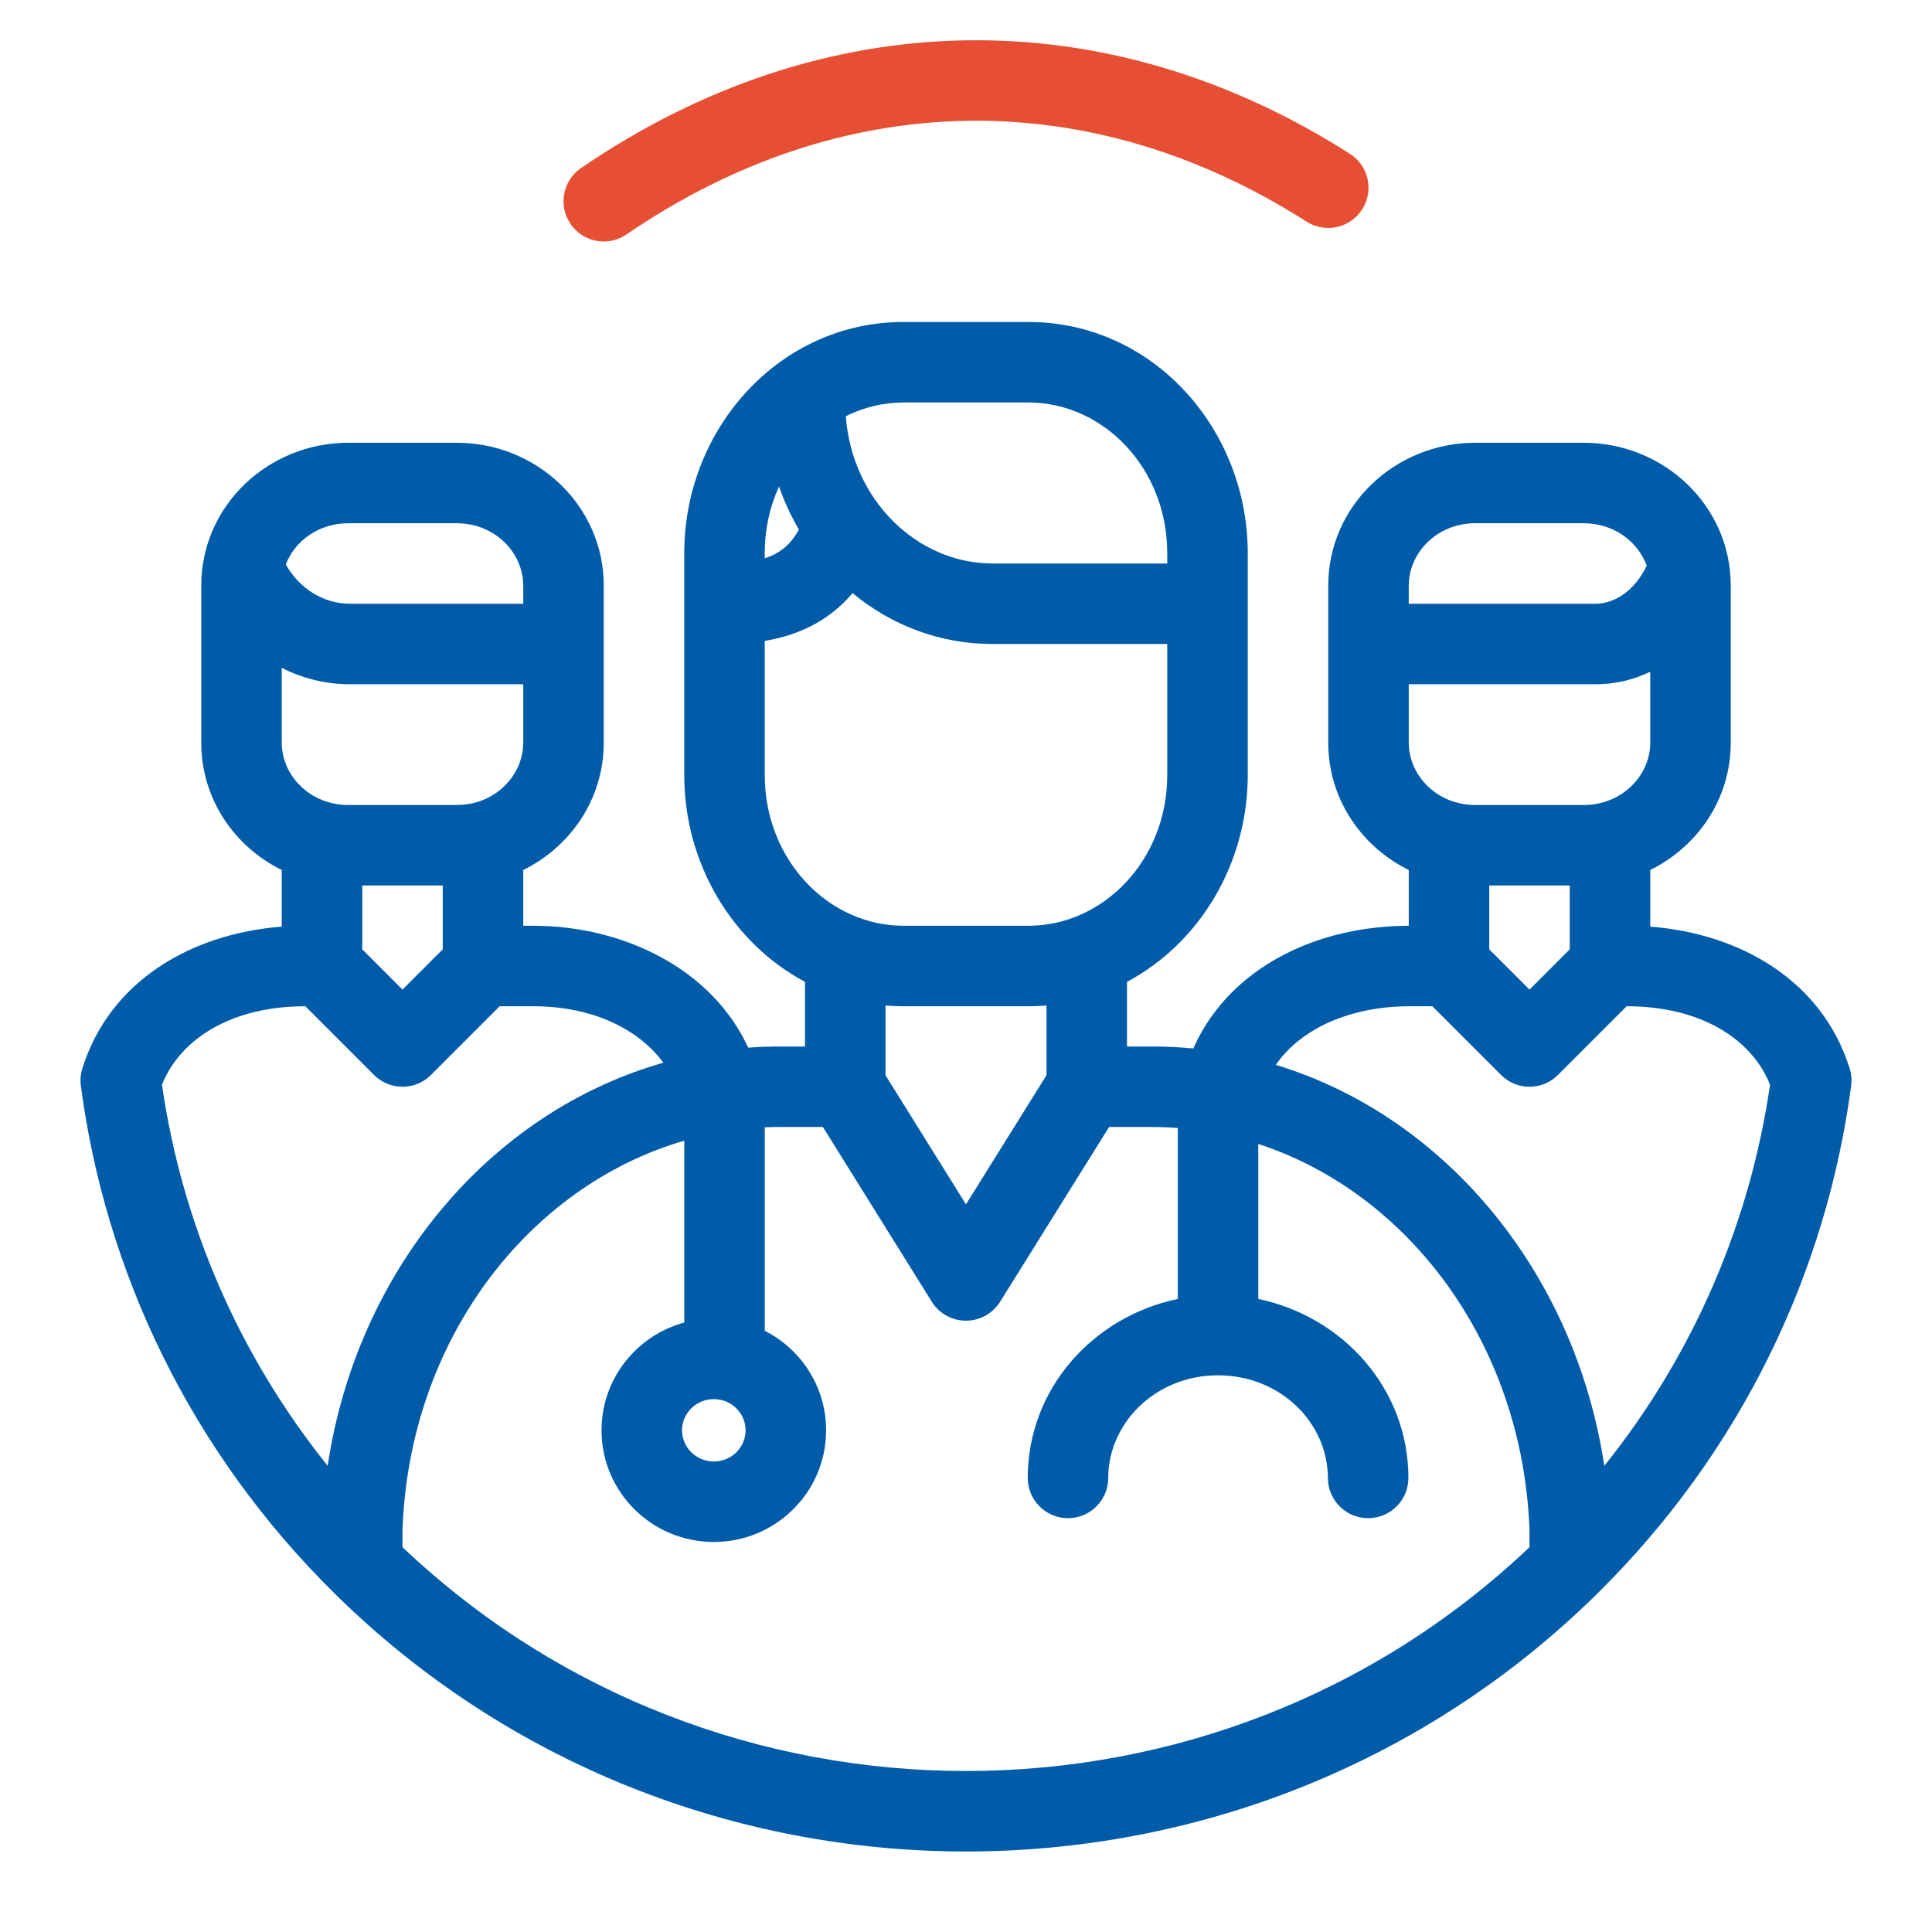 <?xml version="1.0" encoding="UTF-8"?>
<svg xmlns="http://www.w3.org/2000/svg" width="48" height="48" viewBox="0 0 48 48" fill="none">
  <path fill-rule="evenodd" clip-rule="evenodd" d="M32.462 5.507C27.067 2.065 20.921 2.163 15.565 5.825C15.109 6.137 14.486 6.02 14.175 5.564C13.863 5.109 13.98 4.486 14.436 4.175C20.447 0.064 27.461 -0.056 33.538 3.821C34.004 4.118 34.14 4.736 33.843 5.202C33.546 5.667 32.928 5.804 32.462 5.507Z" fill="#E74F35"></path>
  <path fill-rule="evenodd" clip-rule="evenodd" d="M19.354 12.087C19.128 12.582 19 13.144 19 13.747V13.872C19.114 13.835 19.214 13.791 19.3 13.741C19.498 13.628 19.685 13.455 19.849 13.158C19.652 12.821 19.485 12.462 19.354 12.087ZM20.294 15.477C19.89 15.708 19.453 15.847 19 15.923V19.253C19 21.386 20.603 23 22.443 23H25.557C27.397 23 29 21.386 29 19.253V16H24.66C23.334 16 22.133 15.524 21.182 14.736C20.931 15.033 20.636 15.281 20.294 15.477ZM17 19.253V15V13.747C17 10.637 19.375 8 22.443 8H25.557C28.625 8 31 10.637 31 13.747V15V19.253C31 21.465 29.798 23.438 28 24.393V26H28.625C28.97 26 29.311 26.017 29.648 26.049C29.956 25.349 30.435 24.749 31.036 24.274C32.099 23.435 33.51 23.004 35 23V21.615C33.824 21.034 33 19.851 33 18.449V14.551C33 12.553 34.673 11 36.653 11H39.347C41.327 11 43 12.553 43 14.551V18.449C43 19.851 42.176 21.034 41 21.615V23.022C43.234 23.194 45.274 24.361 45.955 26.549C45.998 26.687 46.01 26.834 45.991 26.977C45.378 31.594 43.273 36.056 39.677 39.6C31.016 48.133 16.984 48.133 8.323 39.6C4.728 36.057 2.619 31.595 2.009 26.977C1.99 26.833 2.002 26.687 2.045 26.549C2.726 24.364 4.765 23.194 7 23.022V21.615C5.824 21.034 5 19.851 5 18.449V14.551C5 12.553 6.673 11 8.653 11H11.347C13.327 11 15 12.553 15 14.551V18.449C15 19.851 14.176 21.034 13 21.615V23H13.241C15.53 23 17.706 24.102 18.588 26.029C18.848 26.01 19.111 26 19.375 26H20V24.393C18.202 23.438 17 21.465 17 19.253ZM9 22V23.586L10 24.586L11 23.586V22H9ZM7.586 25H7.581C5.78 25 4.489 25.789 4.024 26.949C4.511 30.325 5.883 33.602 8.141 36.418C8.86 31.598 12.136 27.64 16.481 26.403C15.861 25.562 14.721 25 13.241 25H12.414L10.707 26.707C10.52 26.895 10.265 27 10 27C9.735 27 9.48 26.895 9.293 26.707L7.586 25ZM10 38.439C17.81 45.854 30.19 45.854 38 38.439V38.017C37.834 33.398 35.002 29.643 31.262 28.421V32.272C33.364 32.71 34.991 34.501 34.991 36.719C34.991 37.271 34.543 37.719 33.991 37.719C33.438 37.719 32.991 37.271 32.991 36.719C32.991 35.356 31.815 34.169 30.262 34.169C28.709 34.169 27.534 35.356 27.534 36.719C27.534 37.271 27.086 37.719 26.534 37.719C25.982 37.719 25.534 37.271 25.534 36.719C25.534 34.501 27.16 32.71 29.262 32.272V28.024C29.051 28.008 28.839 28 28.625 28H27.555L24.847 32.342C24.664 32.634 24.343 32.812 23.998 32.812C23.653 32.812 23.332 32.634 23.15 32.341L20.445 28H19.375C19.25 28 19.125 28.003 19.001 28.008V33C19.001 33.021 19.001 33.042 18.999 33.062C19.902 33.52 20.524 34.452 20.524 35.536C20.524 37.076 19.267 38.31 17.735 38.31C16.202 38.31 14.945 37.076 14.945 35.536C14.945 34.25 15.821 33.178 17.001 32.858V28.339C13.126 29.467 10.162 33.29 10 38.017V38.439ZM39.858 36.42C42.115 33.603 43.486 30.325 43.976 26.949C43.511 25.787 42.221 25 40.419 25H40.414L38.707 26.707C38.317 27.098 37.683 27.098 37.293 26.707L35.586 25H35.023C33.89 25 32.93 25.327 32.276 25.844C32.049 26.023 31.855 26.227 31.699 26.456C35.95 27.752 39.144 31.667 39.858 36.42ZM39 23.586V22H37V23.586L38 24.586L39 23.586ZM21.013 10.341C21.173 12.446 22.803 14 24.66 14H29V13.747C29 11.614 27.397 10 25.557 10H22.443C21.939 10 21.453 10.121 21.013 10.341ZM25.557 25C25.707 25 25.854 24.994 26 24.982V26.714L23.999 29.922L22 26.714V24.982C22.146 24.994 22.293 25 22.443 25H25.557ZM16.945 35.536C16.945 35.116 17.291 34.761 17.735 34.761C18.179 34.761 18.524 35.116 18.524 35.536C18.524 35.956 18.179 36.31 17.735 36.31C17.291 36.31 16.945 35.956 16.945 35.536ZM8.698 15C8.04 15 7.439 14.628 7.1 14.022C7.326 13.441 7.915 13 8.653 13H11.347C12.297 13 13 13.731 13 14.551V15H8.698ZM8.698 17H13V18.449C13 19.269 12.297 20 11.347 20H8.653C7.703 20 7 19.269 7 18.449V16.593C7.51 16.852 8.085 17 8.698 17ZM41 18.449C41 19.269 40.297 20 39.347 20H36.653C35.703 20 35 19.269 35 18.449V17H39.639C40.132 17 40.59 16.887 41 16.69V18.449ZM39.639 15H35V14.551C35 13.731 35.703 13 36.653 13H39.347C40.098 13 40.694 13.457 40.912 14.053C40.608 14.693 40.098 15 39.639 15Z" fill="#005CA8"></path>
</svg>
